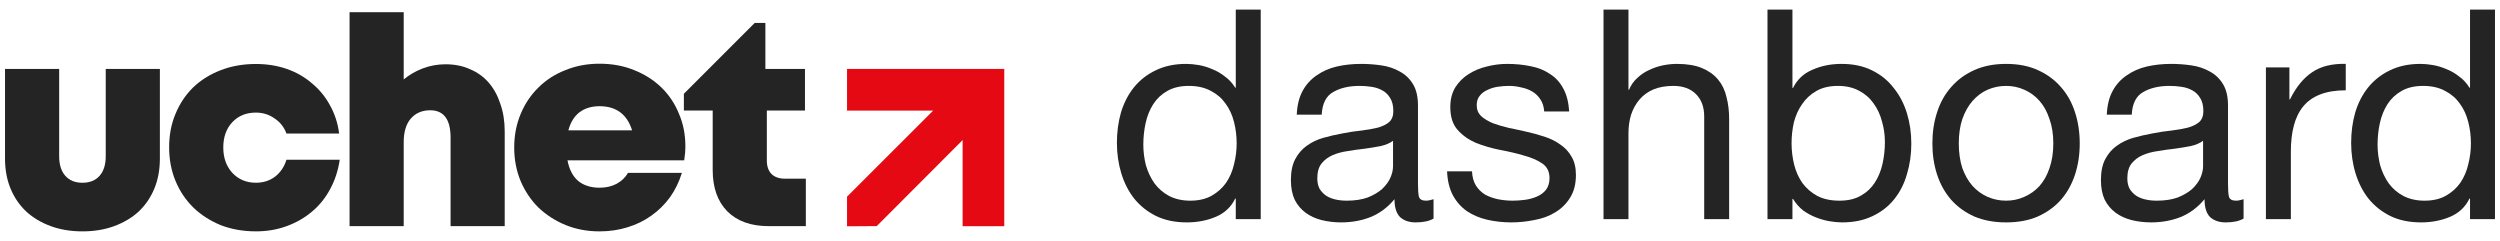 <svg width="249" height="24" viewBox="0 0 249 24" fill="none" xmlns="http://www.w3.org/2000/svg">
<path d="M113.875 14.403C113.875 15.105 113.962 15.796 114.138 16.479C114.333 17.141 114.615 17.736 114.986 18.262C115.375 18.788 115.863 19.207 116.447 19.519C117.051 19.831 117.753 19.987 118.552 19.987C119.39 19.987 120.102 19.821 120.686 19.49C121.271 19.158 121.748 18.73 122.119 18.203C122.489 17.658 122.752 17.044 122.908 16.362C123.083 15.68 123.171 14.988 123.171 14.286C123.171 13.546 123.083 12.834 122.908 12.152C122.733 11.45 122.45 10.836 122.06 10.31C121.69 9.784 121.203 9.365 120.599 9.053C119.994 8.722 119.263 8.556 118.406 8.556C117.568 8.556 116.857 8.722 116.272 9.053C115.687 9.384 115.219 9.823 114.869 10.369C114.518 10.914 114.264 11.538 114.109 12.24C113.953 12.941 113.875 13.662 113.875 14.403ZM125.568 21.828H123.083V19.782H123.025C122.616 20.62 121.973 21.224 121.095 21.595C120.218 21.965 119.254 22.15 118.201 22.15C117.032 22.15 116.009 21.936 115.132 21.507C114.274 21.078 113.553 20.503 112.968 19.782C112.403 19.061 111.974 18.223 111.682 17.268C111.39 16.313 111.244 15.3 111.244 14.228C111.244 13.156 111.38 12.142 111.653 11.187C111.945 10.232 112.374 9.404 112.939 8.702C113.524 7.981 114.245 7.416 115.102 7.007C115.98 6.578 116.993 6.364 118.143 6.364C118.533 6.364 118.952 6.403 119.4 6.481C119.848 6.559 120.296 6.695 120.745 6.89C121.193 7.065 121.612 7.309 122.002 7.621C122.411 7.913 122.752 8.283 123.025 8.732H123.083V0.955H125.568V21.828Z" fill="#242424"/>
<path d="M142.781 21.77C142.352 22.023 141.757 22.15 140.997 22.15C140.354 22.15 139.838 21.975 139.448 21.624C139.078 21.253 138.892 20.659 138.892 19.841C138.21 20.659 137.411 21.253 136.495 21.624C135.599 21.975 134.624 22.15 133.572 22.15C132.89 22.15 132.237 22.072 131.613 21.916C131.009 21.76 130.483 21.517 130.035 21.185C129.586 20.854 129.226 20.425 128.953 19.899C128.699 19.353 128.573 18.7 128.573 17.94C128.573 17.083 128.719 16.381 129.011 15.835C129.304 15.29 129.684 14.851 130.151 14.52C130.639 14.169 131.184 13.906 131.789 13.731C132.412 13.555 133.046 13.409 133.689 13.292C134.371 13.156 135.014 13.058 135.618 13C136.242 12.922 136.788 12.824 137.255 12.707C137.723 12.571 138.093 12.386 138.366 12.152C138.639 11.899 138.776 11.538 138.776 11.07C138.776 10.525 138.668 10.086 138.454 9.755C138.259 9.423 137.996 9.17 137.665 8.995C137.353 8.819 136.992 8.702 136.583 8.644C136.193 8.585 135.803 8.556 135.414 8.556C134.361 8.556 133.484 8.761 132.783 9.17C132.081 9.56 131.701 10.31 131.642 11.421H129.157C129.196 10.486 129.391 9.696 129.742 9.053C130.093 8.41 130.561 7.894 131.145 7.504C131.73 7.094 132.393 6.802 133.133 6.627C133.893 6.451 134.702 6.364 135.56 6.364C136.242 6.364 136.914 6.412 137.577 6.51C138.259 6.607 138.873 6.812 139.419 7.124C139.964 7.416 140.403 7.835 140.734 8.381C141.066 8.926 141.231 9.638 141.231 10.515V18.291C141.231 18.876 141.26 19.305 141.319 19.578C141.397 19.85 141.631 19.987 142.02 19.987C142.235 19.987 142.488 19.938 142.781 19.841V21.77ZM138.746 14.023C138.434 14.257 138.025 14.432 137.518 14.549C137.012 14.647 136.476 14.734 135.911 14.812C135.365 14.871 134.809 14.949 134.244 15.046C133.679 15.124 133.172 15.261 132.724 15.455C132.276 15.65 131.905 15.933 131.613 16.303C131.34 16.654 131.204 17.141 131.204 17.765C131.204 18.174 131.282 18.525 131.438 18.817C131.613 19.09 131.828 19.314 132.081 19.49C132.354 19.665 132.666 19.792 133.016 19.87C133.367 19.948 133.737 19.987 134.127 19.987C134.946 19.987 135.647 19.88 136.232 19.665C136.817 19.431 137.294 19.149 137.665 18.817C138.035 18.467 138.308 18.096 138.483 17.706C138.659 17.297 138.746 16.917 138.746 16.566V14.023Z" fill="#242424"/>
<path d="M146.613 17.063C146.633 17.609 146.76 18.077 146.993 18.467C147.227 18.837 147.529 19.139 147.9 19.373C148.29 19.587 148.718 19.743 149.186 19.841C149.673 19.938 150.17 19.987 150.677 19.987C151.067 19.987 151.476 19.957 151.905 19.899C152.334 19.841 152.723 19.733 153.074 19.578C153.444 19.422 153.747 19.197 153.98 18.905C154.214 18.593 154.331 18.203 154.331 17.736C154.331 17.093 154.088 16.605 153.6 16.274C153.113 15.943 152.499 15.68 151.759 15.485C151.038 15.27 150.248 15.085 149.391 14.929C148.533 14.754 147.734 14.52 146.993 14.228C146.272 13.916 145.668 13.487 145.181 12.941C144.694 12.396 144.45 11.636 144.45 10.661C144.45 9.901 144.616 9.248 144.947 8.702C145.298 8.157 145.736 7.718 146.263 7.387C146.808 7.036 147.413 6.783 148.075 6.627C148.757 6.451 149.43 6.364 150.092 6.364C150.95 6.364 151.739 6.442 152.46 6.598C153.181 6.734 153.815 6.987 154.36 7.358C154.926 7.708 155.374 8.196 155.705 8.819C156.037 9.423 156.231 10.184 156.29 11.1H153.805C153.766 10.612 153.639 10.213 153.425 9.901C153.211 9.57 152.938 9.307 152.606 9.112C152.275 8.917 151.905 8.78 151.496 8.702C151.106 8.605 150.706 8.556 150.297 8.556C149.927 8.556 149.547 8.585 149.157 8.644C148.787 8.702 148.445 8.81 148.134 8.965C147.822 9.102 147.568 9.297 147.374 9.55C147.179 9.784 147.081 10.096 147.081 10.486C147.081 10.914 147.227 11.275 147.52 11.567C147.832 11.84 148.221 12.074 148.689 12.269C149.157 12.444 149.683 12.6 150.268 12.737C150.852 12.854 151.437 12.98 152.022 13.117C152.645 13.253 153.25 13.419 153.834 13.614C154.438 13.809 154.965 14.072 155.413 14.403C155.881 14.715 156.251 15.114 156.524 15.602C156.816 16.089 156.962 16.693 156.962 17.414C156.962 18.33 156.767 19.09 156.378 19.694C156.007 20.299 155.51 20.786 154.887 21.156C154.283 21.526 153.591 21.78 152.811 21.916C152.051 22.072 151.291 22.15 150.531 22.15C149.693 22.15 148.894 22.062 148.134 21.887C147.374 21.712 146.701 21.429 146.116 21.039C145.532 20.63 145.064 20.104 144.713 19.46C144.362 18.798 144.168 17.999 144.129 17.063H146.613Z" fill="#242424"/>
<path d="M159.71 0.955H162.195V8.936H162.254C162.449 8.468 162.721 8.079 163.072 7.767C163.423 7.436 163.813 7.172 164.242 6.978C164.69 6.763 165.148 6.607 165.616 6.51C166.103 6.412 166.571 6.364 167.019 6.364C168.013 6.364 168.841 6.5 169.504 6.773C170.166 7.046 170.702 7.426 171.112 7.913C171.521 8.4 171.804 8.985 171.959 9.667C172.135 10.33 172.223 11.07 172.223 11.889V21.828H169.738V11.597C169.738 10.661 169.465 9.92 168.919 9.375C168.373 8.829 167.623 8.556 166.668 8.556C165.908 8.556 165.245 8.673 164.68 8.907C164.134 9.141 163.676 9.472 163.306 9.901C162.936 10.33 162.653 10.836 162.458 11.421C162.283 11.986 162.195 12.61 162.195 13.292V21.828H159.71V0.955Z" fill="#242424"/>
<path d="M176.042 0.955H178.527V8.761H178.586C178.995 7.923 179.638 7.319 180.515 6.948C181.392 6.559 182.357 6.364 183.409 6.364C184.579 6.364 185.592 6.578 186.45 7.007C187.327 7.436 188.048 8.02 188.613 8.761C189.198 9.482 189.636 10.32 189.929 11.275C190.221 12.23 190.367 13.243 190.367 14.315C190.367 15.387 190.221 16.401 189.929 17.356C189.656 18.311 189.227 19.149 188.642 19.87C188.077 20.571 187.356 21.127 186.479 21.536C185.621 21.945 184.618 22.15 183.468 22.15C183.098 22.15 182.679 22.111 182.211 22.033C181.763 21.955 181.314 21.828 180.866 21.653C180.418 21.478 179.989 21.244 179.58 20.951C179.19 20.64 178.859 20.26 178.586 19.811H178.527V21.828H176.042V0.955ZM187.736 14.14C187.736 13.438 187.639 12.756 187.444 12.094C187.268 11.411 186.986 10.807 186.596 10.281C186.226 9.755 185.738 9.336 185.134 9.024C184.549 8.712 183.858 8.556 183.059 8.556C182.221 8.556 181.509 8.722 180.924 9.053C180.34 9.384 179.862 9.823 179.492 10.369C179.122 10.895 178.849 11.499 178.673 12.181C178.518 12.863 178.44 13.555 178.44 14.257C178.44 14.997 178.527 15.719 178.703 16.42C178.878 17.102 179.151 17.706 179.521 18.233C179.911 18.759 180.408 19.188 181.012 19.519C181.616 19.831 182.347 19.987 183.205 19.987C184.062 19.987 184.774 19.821 185.339 19.49C185.924 19.158 186.391 18.72 186.742 18.174C187.093 17.628 187.346 17.005 187.502 16.303C187.658 15.602 187.736 14.88 187.736 14.14Z" fill="#242424"/>
<path d="M195.096 14.286C195.096 15.202 195.213 16.021 195.447 16.742C195.701 17.443 196.042 18.038 196.47 18.525C196.899 18.993 197.396 19.353 197.961 19.607C198.546 19.86 199.16 19.987 199.803 19.987C200.446 19.987 201.05 19.86 201.616 19.607C202.2 19.353 202.707 18.993 203.136 18.525C203.565 18.038 203.896 17.443 204.13 16.742C204.383 16.021 204.51 15.202 204.51 14.286C204.51 13.37 204.383 12.561 204.13 11.86C203.896 11.139 203.565 10.534 203.136 10.047C202.707 9.56 202.2 9.19 201.616 8.936C201.05 8.683 200.446 8.556 199.803 8.556C199.16 8.556 198.546 8.683 197.961 8.936C197.396 9.19 196.899 9.56 196.47 10.047C196.042 10.534 195.701 11.139 195.447 11.86C195.213 12.561 195.096 13.37 195.096 14.286ZM192.465 14.286C192.465 13.175 192.621 12.142 192.933 11.187C193.245 10.213 193.713 9.375 194.336 8.673C194.96 7.952 195.73 7.387 196.646 6.978C197.562 6.568 198.614 6.364 199.803 6.364C201.011 6.364 202.064 6.568 202.96 6.978C203.876 7.387 204.646 7.952 205.27 8.673C205.894 9.375 206.361 10.213 206.673 11.187C206.985 12.142 207.141 13.175 207.141 14.286C207.141 15.397 206.985 16.43 206.673 17.385C206.361 18.34 205.894 19.178 205.27 19.899C204.646 20.601 203.876 21.156 202.96 21.565C202.064 21.955 201.011 22.15 199.803 22.15C198.614 22.15 197.562 21.955 196.646 21.565C195.73 21.156 194.96 20.601 194.336 19.899C193.713 19.178 193.245 18.34 192.933 17.385C192.621 16.43 192.465 15.397 192.465 14.286Z" fill="#242424"/>
<path d="M223.46 21.77C223.031 22.023 222.437 22.15 221.677 22.15C221.033 22.15 220.517 21.975 220.127 21.624C219.757 21.253 219.572 20.659 219.572 19.841C218.89 20.659 218.091 21.253 217.175 21.624C216.278 21.975 215.304 22.15 214.251 22.15C213.569 22.15 212.916 22.072 212.292 21.916C211.688 21.76 211.162 21.517 210.714 21.185C210.266 20.854 209.905 20.425 209.632 19.899C209.379 19.353 209.252 18.7 209.252 17.94C209.252 17.083 209.398 16.381 209.691 15.835C209.983 15.29 210.363 14.851 210.831 14.52C211.318 14.169 211.864 13.906 212.468 13.731C213.092 13.555 213.725 13.409 214.368 13.292C215.05 13.156 215.693 13.058 216.298 13C216.921 12.922 217.467 12.824 217.935 12.707C218.402 12.571 218.773 12.386 219.046 12.152C219.318 11.899 219.455 11.538 219.455 11.07C219.455 10.525 219.348 10.086 219.133 9.755C218.938 9.423 218.675 9.17 218.344 8.995C218.032 8.819 217.672 8.702 217.262 8.644C216.872 8.585 216.483 8.556 216.093 8.556C215.04 8.556 214.163 8.761 213.462 9.17C212.76 9.56 212.38 10.31 212.322 11.421H209.837C209.876 10.486 210.071 9.696 210.421 9.053C210.772 8.41 211.24 7.894 211.825 7.504C212.409 7.094 213.072 6.802 213.813 6.627C214.573 6.451 215.382 6.364 216.239 6.364C216.921 6.364 217.594 6.412 218.256 6.51C218.938 6.607 219.552 6.812 220.098 7.124C220.644 7.416 221.082 7.835 221.413 8.381C221.745 8.926 221.91 9.638 221.91 10.515V18.291C221.91 18.876 221.94 19.305 221.998 19.578C222.076 19.85 222.31 19.987 222.7 19.987C222.914 19.987 223.168 19.938 223.46 19.841V21.77ZM219.426 14.023C219.114 14.257 218.704 14.432 218.198 14.549C217.691 14.647 217.155 14.734 216.59 14.812C216.044 14.871 215.489 14.949 214.924 15.046C214.358 15.124 213.852 15.261 213.403 15.455C212.955 15.65 212.585 15.933 212.292 16.303C212.02 16.654 211.883 17.141 211.883 17.765C211.883 18.174 211.961 18.525 212.117 18.817C212.292 19.09 212.507 19.314 212.76 19.49C213.033 19.665 213.345 19.792 213.696 19.87C214.046 19.948 214.417 19.987 214.807 19.987C215.625 19.987 216.327 19.88 216.911 19.665C217.496 19.431 217.974 19.149 218.344 18.817C218.714 18.467 218.987 18.096 219.162 17.706C219.338 17.297 219.426 16.917 219.426 16.566V14.023Z" fill="#242424"/>
<path d="M225.685 6.714H228.024V9.901H228.082C228.686 8.673 229.427 7.767 230.304 7.182C231.181 6.598 232.292 6.325 233.637 6.364V8.995C232.643 8.995 231.795 9.131 231.093 9.404C230.392 9.677 229.826 10.076 229.398 10.603C228.969 11.129 228.657 11.772 228.462 12.532C228.267 13.273 228.17 14.13 228.17 15.105V21.828H225.685V6.714Z" fill="#242424"/>
<path d="M236.806 14.403C236.806 15.105 236.894 15.796 237.069 16.479C237.264 17.141 237.547 17.736 237.917 18.262C238.307 18.788 238.794 19.207 239.379 19.519C239.983 19.831 240.685 19.987 241.484 19.987C242.322 19.987 243.033 19.821 243.618 19.49C244.203 19.158 244.68 18.73 245.05 18.203C245.421 17.658 245.684 17.044 245.84 16.362C246.015 15.68 246.103 14.988 246.103 14.286C246.103 13.546 246.015 12.834 245.84 12.152C245.664 11.45 245.382 10.836 244.992 10.31C244.622 9.784 244.134 9.365 243.53 9.053C242.926 8.722 242.195 8.556 241.338 8.556C240.5 8.556 239.788 8.722 239.204 9.053C238.619 9.384 238.151 9.823 237.8 10.369C237.45 10.914 237.196 11.538 237.04 12.24C236.884 12.941 236.806 13.662 236.806 14.403ZM248.5 21.828H246.015V19.782H245.957C245.547 20.62 244.904 21.224 244.027 21.595C243.15 21.965 242.185 22.15 241.133 22.15C239.964 22.15 238.94 21.936 238.063 21.507C237.206 21.078 236.485 20.503 235.9 19.782C235.335 19.061 234.906 18.223 234.614 17.268C234.321 16.313 234.175 15.3 234.175 14.228C234.175 13.156 234.312 12.142 234.585 11.187C234.877 10.232 235.306 9.404 235.871 8.702C236.456 7.981 237.177 7.416 238.034 7.007C238.911 6.578 239.925 6.364 241.075 6.364C241.464 6.364 241.883 6.403 242.332 6.481C242.78 6.559 243.228 6.695 243.676 6.89C244.125 7.065 244.544 7.309 244.933 7.621C245.343 7.913 245.684 8.283 245.957 8.732H246.015V0.955H248.5V21.828Z" fill="#242424"/>
<path fill-rule="evenodd" clip-rule="evenodd" d="M84.365 11.017H92.941L84.365 19.588L84.365 19.589V22.539L87.322 22.521L95.876 13.952V22.528H100.025V6.867H84.365V11.017Z" fill="#E50914"/>
<path d="M80.262 17.797V22.523H76.551C74.792 22.523 73.419 22.03 72.434 21.044C71.467 20.058 70.984 18.686 70.984 16.927V11.012H68.114V9.339L75.17 2.285H76.232V6.866H80.175V11.012H76.377V15.999C76.377 16.56 76.531 17.004 76.841 17.333C77.169 17.642 77.614 17.797 78.174 17.797H80.262Z" fill="#242424"/>
<path d="M68.263 14.55C68.263 14.782 68.254 15.014 68.234 15.246C68.215 15.478 68.186 15.719 68.147 15.97H56.521C56.695 16.879 57.053 17.565 57.594 18.029C58.154 18.474 58.86 18.696 59.71 18.696C60.348 18.696 60.909 18.57 61.392 18.319C61.894 18.048 62.281 17.681 62.551 17.217H67.915C67.645 18.106 67.248 18.918 66.727 19.653C66.205 20.368 65.586 20.977 64.871 21.479C64.175 21.982 63.383 22.368 62.493 22.639C61.624 22.91 60.696 23.045 59.71 23.045C58.492 23.045 57.362 22.832 56.318 22.407C55.294 21.982 54.395 21.402 53.622 20.667C52.868 19.913 52.278 19.034 51.853 18.029C51.428 17.005 51.215 15.893 51.215 14.695C51.215 13.496 51.428 12.385 51.853 11.361C52.278 10.336 52.868 9.457 53.622 8.722C54.376 7.968 55.274 7.388 56.318 6.983C57.362 6.557 58.492 6.345 59.71 6.345C60.967 6.345 62.117 6.557 63.16 6.983C64.223 7.408 65.132 7.988 65.886 8.722C66.639 9.457 67.219 10.326 67.625 11.332C68.05 12.317 68.263 13.39 68.263 14.55ZM59.71 10.578C58.918 10.578 58.251 10.781 57.71 11.187C57.188 11.592 56.821 12.192 56.608 12.984H62.957C62.455 11.38 61.372 10.578 59.71 10.578Z" fill="#242424"/>
<path d="M44.384 6.402C45.292 6.402 46.104 6.567 46.819 6.895C47.553 7.205 48.172 7.649 48.675 8.229C49.177 8.809 49.564 9.514 49.834 10.345C50.124 11.157 50.269 12.075 50.269 13.1V22.523H44.877V13.709C44.877 11.892 44.2 10.983 42.847 10.983C42.035 10.983 41.388 11.264 40.904 11.824C40.441 12.365 40.209 13.148 40.209 14.173V22.523H34.816V1.213H40.209V7.91C40.769 7.446 41.407 7.079 42.122 6.808C42.837 6.538 43.591 6.402 44.384 6.402Z" fill="#242424"/>
<path d="M25.486 23.043C24.23 23.043 23.07 22.84 22.007 22.434C20.963 22.009 20.055 21.429 19.282 20.695C18.509 19.941 17.91 19.052 17.484 18.027C17.059 17.003 16.846 15.882 16.846 14.664C16.846 13.446 17.059 12.335 17.484 11.33C17.91 10.305 18.499 9.426 19.253 8.691C20.026 7.957 20.944 7.387 22.007 6.981C23.07 6.575 24.23 6.372 25.486 6.372C26.588 6.372 27.613 6.536 28.56 6.865C29.507 7.193 30.338 7.667 31.053 8.285C31.788 8.885 32.387 9.609 32.851 10.46C33.334 11.31 33.643 12.257 33.778 13.301H28.531C28.299 12.663 27.902 12.161 27.342 11.794C26.801 11.407 26.182 11.214 25.486 11.214C24.52 11.214 23.737 11.533 23.138 12.171C22.539 12.808 22.239 13.649 22.239 14.693C22.239 15.717 22.539 16.558 23.138 17.215C23.756 17.872 24.539 18.201 25.486 18.201C26.221 18.201 26.859 17.998 27.4 17.592C27.941 17.167 28.318 16.606 28.531 15.911H33.836C33.682 16.974 33.363 17.95 32.88 18.839C32.416 19.709 31.817 20.453 31.082 21.071C30.348 21.69 29.507 22.173 28.56 22.521C27.613 22.869 26.588 23.043 25.486 23.043Z" fill="#242424"/>
<path d="M8.212 23.044C7.052 23.044 5.999 22.87 5.052 22.522C4.105 22.174 3.293 21.691 2.616 21.073C1.94 20.435 1.418 19.671 1.051 18.782C0.683 17.893 0.5 16.898 0.5 15.796V6.866H5.893V15.564C5.893 16.395 6.095 17.043 6.501 17.506C6.907 17.97 7.477 18.202 8.212 18.202C8.946 18.202 9.517 17.97 9.923 17.506C10.329 17.043 10.531 16.395 10.531 15.564V6.866H15.924V15.796C15.924 16.898 15.741 17.893 15.373 18.782C15.006 19.671 14.484 20.435 13.808 21.073C13.131 21.691 12.319 22.174 11.372 22.522C10.425 22.87 9.372 23.044 8.212 23.044Z" fill="#242424"/>
</svg>
